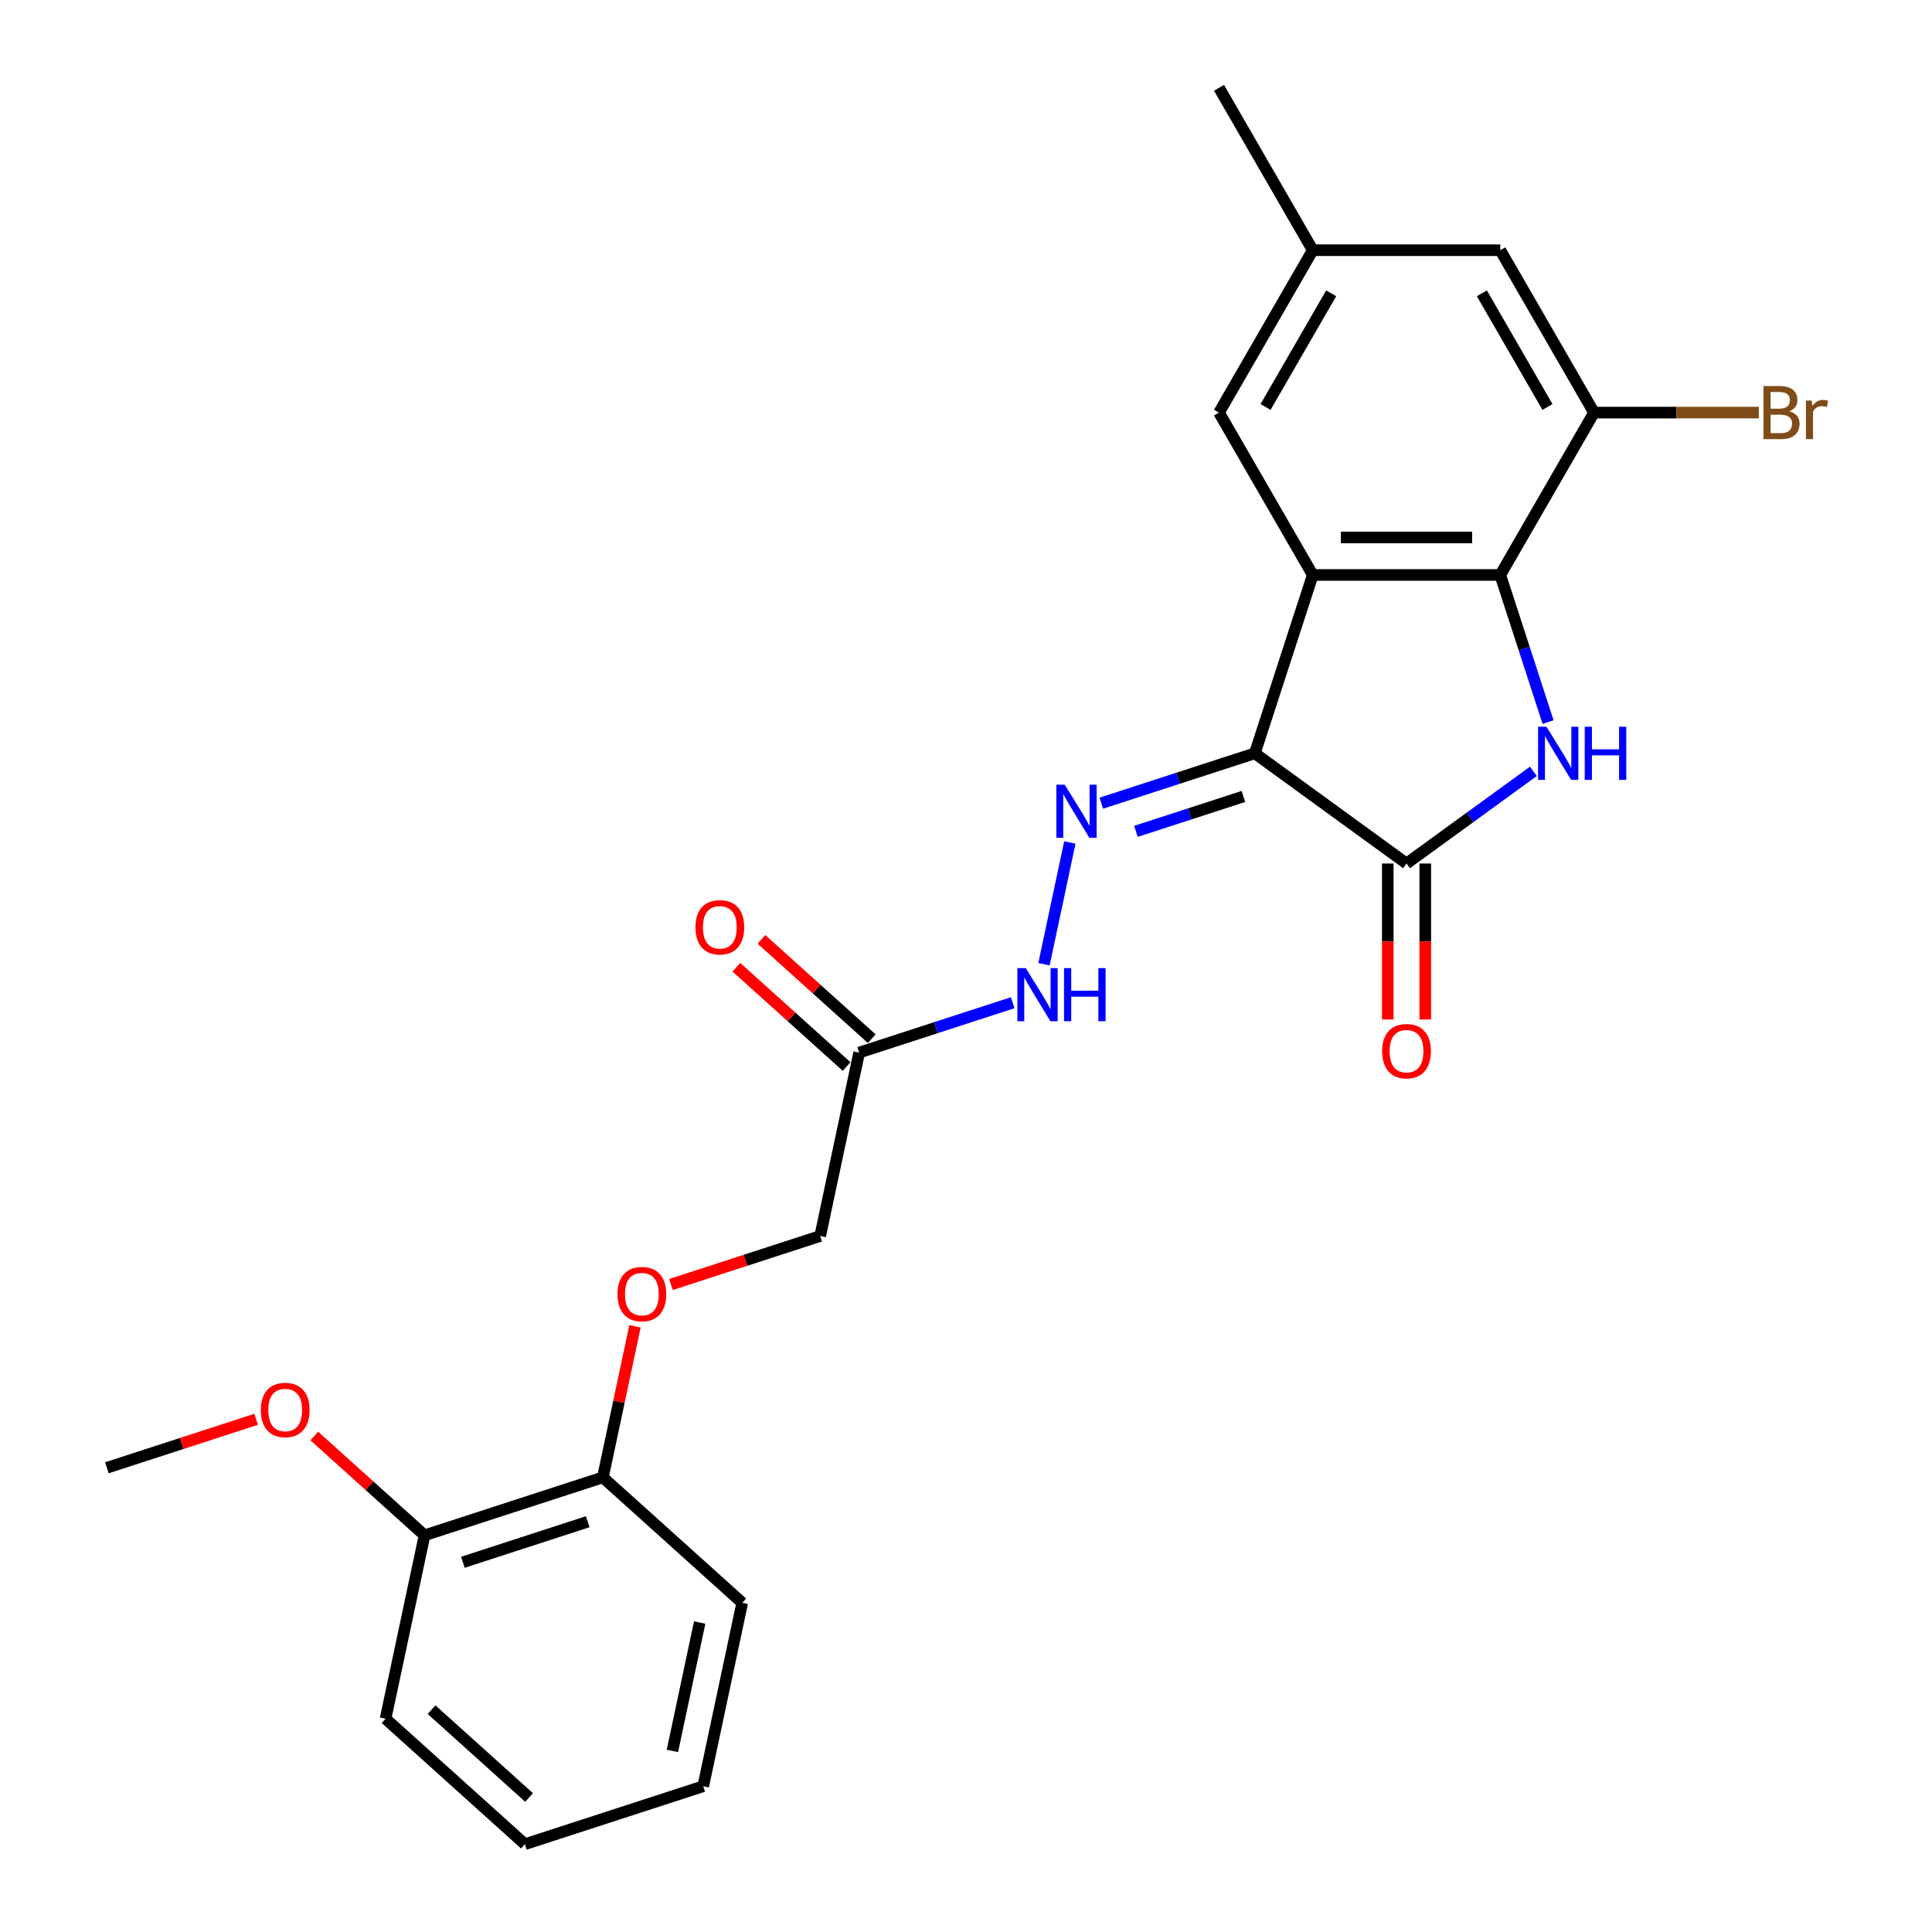 <?xml version='1.0' encoding='iso-8859-1'?>
<svg version='1.1' baseProfile='full'
              xmlns='http://www.w3.org/2000/svg'
                      xmlns:rdkit='http://www.rdkit.org/xml'
                      xmlns:xlink='http://www.w3.org/1999/xlink'
                  xml:space='preserve'
width='1000px' height='1000px' viewBox='0 0 1000 1000'>
<!-- END OF HEADER -->
<rect style='opacity:1.0;fill:#FFFFFF;stroke:none' width='1000' height='1000' x='0' y='0'> </rect>
<path class='bond-0' d='M 649.494,389.91 L 679.485,297.606' style='fill:none;fill-rule:evenodd;stroke:#000000;stroke-width:6px;stroke-linecap:butt;stroke-linejoin:miter;stroke-opacity:1' />
<path class='bond-2' d='M 649.494,389.91 L 728.012,446.956' style='fill:none;fill-rule:evenodd;stroke:#000000;stroke-width:6px;stroke-linecap:butt;stroke-linejoin:miter;stroke-opacity:1' />
<path class='bond-4' d='M 649.494,389.91 L 609.767,402.818' style='fill:none;fill-rule:evenodd;stroke:#000000;stroke-width:6px;stroke-linecap:butt;stroke-linejoin:miter;stroke-opacity:1' />
<path class='bond-4' d='M 609.767,402.818 L 570.041,415.726' style='fill:none;fill-rule:evenodd;stroke:#0000FF;stroke-width:6px;stroke-linecap:butt;stroke-linejoin:miter;stroke-opacity:1' />
<path class='bond-4' d='M 643.574,412.243 L 615.766,421.278' style='fill:none;fill-rule:evenodd;stroke:#000000;stroke-width:6px;stroke-linecap:butt;stroke-linejoin:miter;stroke-opacity:1' />
<path class='bond-4' d='M 615.766,421.278 L 587.957,430.314' style='fill:none;fill-rule:evenodd;stroke:#0000FF;stroke-width:6px;stroke-linecap:butt;stroke-linejoin:miter;stroke-opacity:1' />
<path class='bond-3' d='M 679.485,297.606 L 776.539,297.606' style='fill:none;fill-rule:evenodd;stroke:#000000;stroke-width:6px;stroke-linecap:butt;stroke-linejoin:miter;stroke-opacity:1' />
<path class='bond-3' d='M 694.043,278.196 L 761.981,278.196' style='fill:none;fill-rule:evenodd;stroke:#000000;stroke-width:6px;stroke-linecap:butt;stroke-linejoin:miter;stroke-opacity:1' />
<path class='bond-8' d='M 679.485,297.606 L 630.959,213.556' style='fill:none;fill-rule:evenodd;stroke:#000000;stroke-width:6px;stroke-linecap:butt;stroke-linejoin:miter;stroke-opacity:1' />
<path class='bond-1' d='M 793.68,399.246 L 760.846,423.101' style='fill:none;fill-rule:evenodd;stroke:#0000FF;stroke-width:6px;stroke-linecap:butt;stroke-linejoin:miter;stroke-opacity:1' />
<path class='bond-1' d='M 760.846,423.101 L 728.012,446.956' style='fill:none;fill-rule:evenodd;stroke:#000000;stroke-width:6px;stroke-linecap:butt;stroke-linejoin:miter;stroke-opacity:1' />
<path class='bond-25' d='M 801.276,373.741 L 788.907,335.674' style='fill:none;fill-rule:evenodd;stroke:#0000FF;stroke-width:6px;stroke-linecap:butt;stroke-linejoin:miter;stroke-opacity:1' />
<path class='bond-25' d='M 788.907,335.674 L 776.539,297.606' style='fill:none;fill-rule:evenodd;stroke:#000000;stroke-width:6px;stroke-linecap:butt;stroke-linejoin:miter;stroke-opacity:1' />
<path class='bond-9' d='M 718.307,446.956 L 718.307,487.321' style='fill:none;fill-rule:evenodd;stroke:#000000;stroke-width:6px;stroke-linecap:butt;stroke-linejoin:miter;stroke-opacity:1' />
<path class='bond-9' d='M 718.307,487.321 L 718.307,527.685' style='fill:none;fill-rule:evenodd;stroke:#FF0000;stroke-width:6px;stroke-linecap:butt;stroke-linejoin:miter;stroke-opacity:1' />
<path class='bond-9' d='M 737.717,446.956 L 737.717,487.321' style='fill:none;fill-rule:evenodd;stroke:#000000;stroke-width:6px;stroke-linecap:butt;stroke-linejoin:miter;stroke-opacity:1' />
<path class='bond-9' d='M 737.717,487.321 L 737.717,527.685' style='fill:none;fill-rule:evenodd;stroke:#FF0000;stroke-width:6px;stroke-linecap:butt;stroke-linejoin:miter;stroke-opacity:1' />
<path class='bond-5' d='M 776.539,297.606 L 825.065,213.556' style='fill:none;fill-rule:evenodd;stroke:#000000;stroke-width:6px;stroke-linecap:butt;stroke-linejoin:miter;stroke-opacity:1' />
<path class='bond-7' d='M 553.754,436.07 L 540.361,499.077' style='fill:none;fill-rule:evenodd;stroke:#0000FF;stroke-width:6px;stroke-linecap:butt;stroke-linejoin:miter;stroke-opacity:1' />
<path class='bond-17' d='M 825.065,213.556 L 867.71,213.556' style='fill:none;fill-rule:evenodd;stroke:#000000;stroke-width:6px;stroke-linecap:butt;stroke-linejoin:miter;stroke-opacity:1' />
<path class='bond-17' d='M 867.71,213.556 L 910.356,213.556' style='fill:none;fill-rule:evenodd;stroke:#7F4C19;stroke-width:6px;stroke-linecap:butt;stroke-linejoin:miter;stroke-opacity:1' />
<path class='bond-26' d='M 825.065,213.556 L 776.539,129.505' style='fill:none;fill-rule:evenodd;stroke:#000000;stroke-width:6px;stroke-linecap:butt;stroke-linejoin:miter;stroke-opacity:1' />
<path class='bond-26' d='M 800.976,210.654 L 767.007,151.818' style='fill:none;fill-rule:evenodd;stroke:#000000;stroke-width:6px;stroke-linecap:butt;stroke-linejoin:miter;stroke-opacity:1' />
<path class='bond-6' d='M 444.709,544.824 L 484.436,531.916' style='fill:none;fill-rule:evenodd;stroke:#000000;stroke-width:6px;stroke-linecap:butt;stroke-linejoin:miter;stroke-opacity:1' />
<path class='bond-6' d='M 484.436,531.916 L 524.162,519.008' style='fill:none;fill-rule:evenodd;stroke:#0000FF;stroke-width:6px;stroke-linecap:butt;stroke-linejoin:miter;stroke-opacity:1' />
<path class='bond-12' d='M 451.203,537.612 L 422.663,511.914' style='fill:none;fill-rule:evenodd;stroke:#000000;stroke-width:6px;stroke-linecap:butt;stroke-linejoin:miter;stroke-opacity:1' />
<path class='bond-12' d='M 422.663,511.914 L 394.122,486.216' style='fill:none;fill-rule:evenodd;stroke:#FF0000;stroke-width:6px;stroke-linecap:butt;stroke-linejoin:miter;stroke-opacity:1' />
<path class='bond-12' d='M 438.215,552.037 L 409.674,526.339' style='fill:none;fill-rule:evenodd;stroke:#000000;stroke-width:6px;stroke-linecap:butt;stroke-linejoin:miter;stroke-opacity:1' />
<path class='bond-12' d='M 409.674,526.339 L 381.134,500.641' style='fill:none;fill-rule:evenodd;stroke:#FF0000;stroke-width:6px;stroke-linecap:butt;stroke-linejoin:miter;stroke-opacity:1' />
<path class='bond-16' d='M 444.709,544.824 L 424.531,639.757' style='fill:none;fill-rule:evenodd;stroke:#000000;stroke-width:6px;stroke-linecap:butt;stroke-linejoin:miter;stroke-opacity:1' />
<path class='bond-14' d='M 630.959,213.556 L 679.485,129.505' style='fill:none;fill-rule:evenodd;stroke:#000000;stroke-width:6px;stroke-linecap:butt;stroke-linejoin:miter;stroke-opacity:1' />
<path class='bond-14' d='M 655.048,210.654 L 689.016,151.818' style='fill:none;fill-rule:evenodd;stroke:#000000;stroke-width:6px;stroke-linecap:butt;stroke-linejoin:miter;stroke-opacity:1' />
<path class='bond-10' d='M 776.539,129.505 L 679.485,129.505' style='fill:none;fill-rule:evenodd;stroke:#000000;stroke-width:6px;stroke-linecap:butt;stroke-linejoin:miter;stroke-opacity:1' />
<path class='bond-11' d='M 347.271,664.86 L 385.901,652.309' style='fill:none;fill-rule:evenodd;stroke:#FF0000;stroke-width:6px;stroke-linecap:butt;stroke-linejoin:miter;stroke-opacity:1' />
<path class='bond-11' d='M 385.901,652.309 L 424.531,639.757' style='fill:none;fill-rule:evenodd;stroke:#000000;stroke-width:6px;stroke-linecap:butt;stroke-linejoin:miter;stroke-opacity:1' />
<path class='bond-13' d='M 328.667,686.499 L 320.358,725.59' style='fill:none;fill-rule:evenodd;stroke:#FF0000;stroke-width:6px;stroke-linecap:butt;stroke-linejoin:miter;stroke-opacity:1' />
<path class='bond-13' d='M 320.358,725.59 L 312.049,764.68' style='fill:none;fill-rule:evenodd;stroke:#000000;stroke-width:6px;stroke-linecap:butt;stroke-linejoin:miter;stroke-opacity:1' />
<path class='bond-15' d='M 312.049,764.68 L 219.746,794.672' style='fill:none;fill-rule:evenodd;stroke:#000000;stroke-width:6px;stroke-linecap:butt;stroke-linejoin:miter;stroke-opacity:1' />
<path class='bond-15' d='M 304.202,787.64 L 239.589,808.634' style='fill:none;fill-rule:evenodd;stroke:#000000;stroke-width:6px;stroke-linecap:butt;stroke-linejoin:miter;stroke-opacity:1' />
<path class='bond-19' d='M 312.049,764.68 L 384.174,829.622' style='fill:none;fill-rule:evenodd;stroke:#000000;stroke-width:6px;stroke-linecap:butt;stroke-linejoin:miter;stroke-opacity:1' />
<path class='bond-20' d='M 679.485,129.505 L 630.959,45.455' style='fill:none;fill-rule:evenodd;stroke:#000000;stroke-width:6px;stroke-linecap:butt;stroke-linejoin:miter;stroke-opacity:1' />
<path class='bond-18' d='M 219.746,794.672 L 191.205,768.973' style='fill:none;fill-rule:evenodd;stroke:#000000;stroke-width:6px;stroke-linecap:butt;stroke-linejoin:miter;stroke-opacity:1' />
<path class='bond-18' d='M 191.205,768.973 L 162.664,743.275' style='fill:none;fill-rule:evenodd;stroke:#FF0000;stroke-width:6px;stroke-linecap:butt;stroke-linejoin:miter;stroke-opacity:1' />
<path class='bond-21' d='M 219.746,794.672 L 199.567,889.604' style='fill:none;fill-rule:evenodd;stroke:#000000;stroke-width:6px;stroke-linecap:butt;stroke-linejoin:miter;stroke-opacity:1' />
<path class='bond-22' d='M 132.578,734.618 L 93.948,747.17' style='fill:none;fill-rule:evenodd;stroke:#FF0000;stroke-width:6px;stroke-linecap:butt;stroke-linejoin:miter;stroke-opacity:1' />
<path class='bond-22' d='M 93.948,747.17 L 55.318,759.721' style='fill:none;fill-rule:evenodd;stroke:#000000;stroke-width:6px;stroke-linecap:butt;stroke-linejoin:miter;stroke-opacity:1' />
<path class='bond-23' d='M 384.174,829.622 L 363.995,924.554' style='fill:none;fill-rule:evenodd;stroke:#000000;stroke-width:6px;stroke-linecap:butt;stroke-linejoin:miter;stroke-opacity:1' />
<path class='bond-23' d='M 362.16,839.826 L 348.035,906.279' style='fill:none;fill-rule:evenodd;stroke:#000000;stroke-width:6px;stroke-linecap:butt;stroke-linejoin:miter;stroke-opacity:1' />
<path class='bond-27' d='M 199.567,889.604 L 271.692,954.545' style='fill:none;fill-rule:evenodd;stroke:#000000;stroke-width:6px;stroke-linecap:butt;stroke-linejoin:miter;stroke-opacity:1' />
<path class='bond-27' d='M 223.374,884.92 L 273.861,930.379' style='fill:none;fill-rule:evenodd;stroke:#000000;stroke-width:6px;stroke-linecap:butt;stroke-linejoin:miter;stroke-opacity:1' />
<path class='bond-24' d='M 363.995,924.554 L 271.692,954.545' style='fill:none;fill-rule:evenodd;stroke:#000000;stroke-width:6px;stroke-linecap:butt;stroke-linejoin:miter;stroke-opacity:1' />
<path  class='atom-2' d='M 800.454 376.167
L 809.461 390.725
Q 810.354 392.161, 811.79 394.762
Q 813.226 397.363, 813.304 397.519
L 813.304 376.167
L 816.953 376.167
L 816.953 403.652
L 813.188 403.652
L 803.521 387.736
Q 802.395 385.872, 801.192 383.737
Q 800.027 381.602, 799.678 380.942
L 799.678 403.652
L 796.106 403.652
L 796.106 376.167
L 800.454 376.167
' fill='#0000FF'/>
<path  class='atom-2' d='M 820.253 376.167
L 823.98 376.167
L 823.98 387.852
L 838.033 387.852
L 838.033 376.167
L 841.76 376.167
L 841.76 403.652
L 838.033 403.652
L 838.033 390.958
L 823.98 390.958
L 823.98 403.652
L 820.253 403.652
L 820.253 376.167
' fill='#0000FF'/>
<path  class='atom-5' d='M 551.115 406.158
L 560.122 420.716
Q 561.015 422.152, 562.451 424.753
Q 563.888 427.355, 563.965 427.51
L 563.965 406.158
L 567.614 406.158
L 567.614 433.644
L 563.849 433.644
L 554.182 417.727
Q 553.056 415.863, 551.853 413.728
Q 550.688 411.593, 550.339 410.933
L 550.339 433.644
L 546.767 433.644
L 546.767 406.158
L 551.115 406.158
' fill='#0000FF'/>
<path  class='atom-8' d='M 530.937 501.091
L 539.943 515.649
Q 540.836 517.085, 542.273 519.686
Q 543.709 522.287, 543.787 522.442
L 543.787 501.091
L 547.436 501.091
L 547.436 528.576
L 543.67 528.576
L 534.004 512.659
Q 532.878 510.796, 531.674 508.661
Q 530.51 506.526, 530.16 505.866
L 530.16 528.576
L 526.589 528.576
L 526.589 501.091
L 530.937 501.091
' fill='#0000FF'/>
<path  class='atom-8' d='M 550.736 501.091
L 554.463 501.091
L 554.463 512.776
L 568.516 512.776
L 568.516 501.091
L 572.243 501.091
L 572.243 528.576
L 568.516 528.576
L 568.516 515.881
L 554.463 515.881
L 554.463 528.576
L 550.736 528.576
L 550.736 501.091
' fill='#0000FF'/>
<path  class='atom-10' d='M 715.395 544.087
Q 715.395 537.488, 718.656 533.8
Q 721.917 530.111, 728.012 530.111
Q 734.107 530.111, 737.368 533.8
Q 740.629 537.488, 740.629 544.087
Q 740.629 550.764, 737.329 554.569
Q 734.029 558.335, 728.012 558.335
Q 721.956 558.335, 718.656 554.569
Q 715.395 550.803, 715.395 544.087
M 728.012 555.229
Q 732.205 555.229, 734.456 552.434
Q 736.747 549.6, 736.747 544.087
Q 736.747 538.691, 734.456 535.974
Q 732.205 533.217, 728.012 533.217
Q 723.819 533.217, 721.529 535.935
Q 719.277 538.652, 719.277 544.087
Q 719.277 549.639, 721.529 552.434
Q 723.819 555.229, 728.012 555.229
' fill='#FF0000'/>
<path  class='atom-12' d='M 319.611 669.826
Q 319.611 663.226, 322.871 659.538
Q 326.132 655.85, 332.227 655.85
Q 338.322 655.85, 341.583 659.538
Q 344.844 663.226, 344.844 669.826
Q 344.844 676.503, 341.545 680.307
Q 338.245 684.073, 332.227 684.073
Q 326.171 684.073, 322.871 680.307
Q 319.611 676.542, 319.611 669.826
M 332.227 680.967
Q 336.42 680.967, 338.672 678.172
Q 340.962 675.338, 340.962 669.826
Q 340.962 664.429, 338.672 661.712
Q 336.42 658.956, 332.227 658.956
Q 328.035 658.956, 325.744 661.673
Q 323.493 664.391, 323.493 669.826
Q 323.493 675.377, 325.744 678.172
Q 328.035 680.967, 332.227 680.967
' fill='#FF0000'/>
<path  class='atom-13' d='M 359.968 479.961
Q 359.968 473.361, 363.229 469.673
Q 366.49 465.985, 372.584 465.985
Q 378.679 465.985, 381.94 469.673
Q 385.201 473.361, 385.201 479.961
Q 385.201 486.638, 381.902 490.442
Q 378.602 494.208, 372.584 494.208
Q 366.528 494.208, 363.229 490.442
Q 359.968 486.677, 359.968 479.961
M 372.584 491.102
Q 376.777 491.102, 379.029 488.307
Q 381.319 485.473, 381.319 479.961
Q 381.319 474.565, 379.029 471.847
Q 376.777 469.091, 372.584 469.091
Q 368.392 469.091, 366.101 471.808
Q 363.85 474.526, 363.85 479.961
Q 363.85 485.512, 366.101 488.307
Q 368.392 491.102, 372.584 491.102
' fill='#FF0000'/>
<path  class='atom-18' d='M 926.137 212.857
Q 928.776 213.595, 930.096 215.225
Q 931.455 216.817, 931.455 219.185
Q 931.455 222.989, 929.009 225.163
Q 926.602 227.299, 922.021 227.299
L 912.782 227.299
L 912.782 199.813
L 920.896 199.813
Q 925.593 199.813, 927.961 201.715
Q 930.329 203.618, 930.329 207.111
Q 930.329 211.265, 926.137 212.857
M 916.47 202.919
L 916.47 211.537
L 920.896 211.537
Q 923.613 211.537, 925.011 210.45
Q 926.447 209.324, 926.447 207.111
Q 926.447 202.919, 920.896 202.919
L 916.47 202.919
M 922.021 224.193
Q 924.7 224.193, 926.137 222.912
Q 927.573 221.631, 927.573 219.185
Q 927.573 216.933, 925.981 215.807
Q 924.428 214.643, 921.439 214.643
L 916.47 214.643
L 916.47 224.193
L 922.021 224.193
' fill='#7F4C19'/>
<path  class='atom-18' d='M 937.705 207.344
L 938.132 210.101
Q 940.229 206.995, 943.645 206.995
Q 944.732 206.995, 946.207 207.383
L 945.625 210.644
Q 943.956 210.256, 943.024 210.256
Q 941.393 210.256, 940.306 210.916
Q 939.258 211.537, 938.404 213.051
L 938.404 227.299
L 934.755 227.299
L 934.755 207.344
L 937.705 207.344
' fill='#7F4C19'/>
<path  class='atom-19' d='M 135.004 729.808
Q 135.004 723.208, 138.265 719.52
Q 141.526 715.832, 147.621 715.832
Q 153.716 715.832, 156.977 719.52
Q 160.238 723.208, 160.238 729.808
Q 160.238 736.485, 156.938 740.29
Q 153.638 744.055, 147.621 744.055
Q 141.565 744.055, 138.265 740.29
Q 135.004 736.524, 135.004 729.808
M 147.621 740.95
Q 151.814 740.95, 154.065 738.155
Q 156.356 735.321, 156.356 729.808
Q 156.356 724.412, 154.065 721.694
Q 151.814 718.938, 147.621 718.938
Q 143.428 718.938, 141.138 721.655
Q 138.886 724.373, 138.886 729.808
Q 138.886 735.359, 141.138 738.155
Q 143.428 740.95, 147.621 740.95
' fill='#FF0000'/>
</svg>
